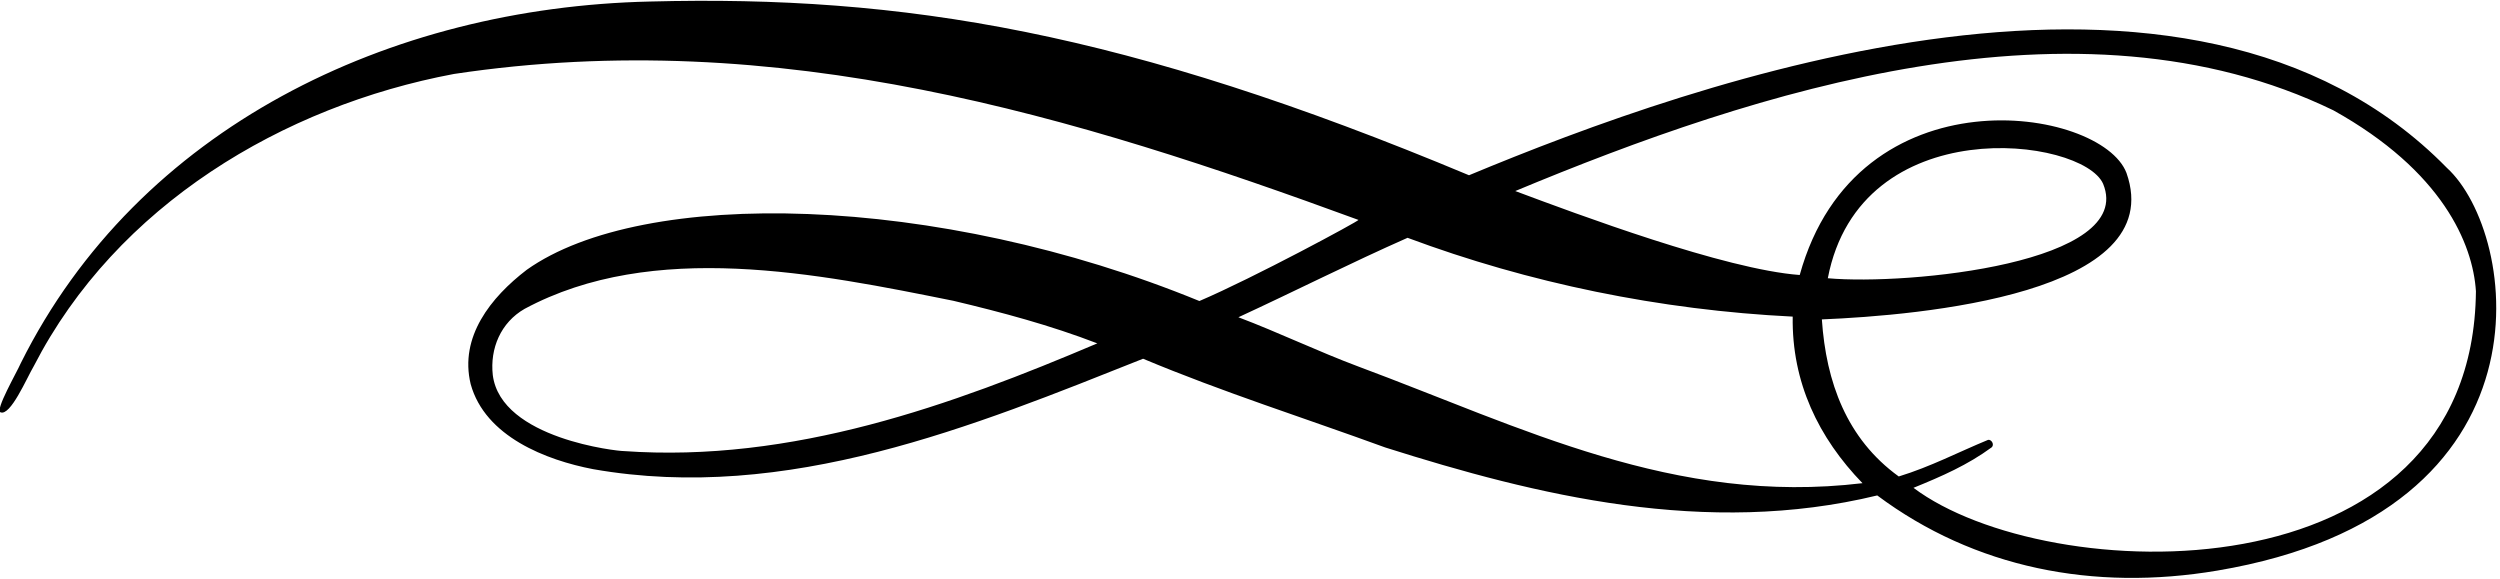 <?xml version="1.0" encoding="UTF-8"?>
<svg xmlns="http://www.w3.org/2000/svg" xmlns:xlink="http://www.w3.org/1999/xlink" width="553pt" height="128pt" viewBox="0 0 553 128" version="1.1">
<g id="surface1">
<path style=" stroke:none;fill-rule:nonzero;fill:rgb(0%,0%,0%);fill-opacity:1;" d="M 541.238 37.117 C 484.145 -21.172 374.988 17.934 324.945 38.766 C 248.906 6.957 199.836 -1.121 143.723 0.34 C 86.191 1.633 30.617 28.199 4.625 80.277 C 3.637 82.523 -1.105 90.699 0.102 91.199 C 2.309 92.121 5.926 83.609 7.496 80.945 C 25.805 45.379 62.59 23.469 100.402 16.363 C 172.285 5.539 238.012 25.742 300.492 48.645 C 300.703 48.832 277.32 61.457 265.305 66.586 C 207.223 42.766 142.277 41.402 116.523 59.676 C 108.574 65.762 101.582 74.496 104.113 84.965 C 107.316 96.594 120.852 101.793 131.188 103.777 C 174.117 111.32 215.469 94.215 252.848 79.352 C 270.418 86.715 288.492 92.441 306.418 98.98 C 339.914 109.598 377.43 118.77 415.246 109.59 C 436.746 125.629 463.07 130.844 490.477 126.215 C 566.348 113.402 557.133 51.594 541.238 37.117 Z M 137.859 99.77 C 137.012 99.82 110.805 97.137 109.004 82.969 C 108.352 77.098 110.762 71.34 116.039 68.32 C 144.477 53.039 180.988 60.52 210.902 66.539 C 221.676 69.098 232.367 71.965 242.723 75.953 C 210.582 89.602 175.289 102.438 137.859 99.77 Z M 300.535 81.102 C 291.52 77.734 282.852 73.547 273.934 70.176 C 286.414 64.418 298.762 58.168 311.352 52.602 C 338.199 62.613 367.207 68.59 396.547 70.035 C 396.316 84.574 402.262 96.844 411.98 106.879 C 370.402 111.875 336.504 94.473 300.535 81.102 Z M 423.262 107.906 C 429.617 105.32 435.23 102.855 440.559 98.953 C 441.223 98.363 440.523 97.152 439.758 97.301 C 433.207 99.996 427.113 103.215 420.004 105.395 C 408.484 97.07 403.926 84.52 402.996 70.652 C 424.68 69.754 479.797 64.996 470.379 38.262 C 464.789 23.566 410.695 15.289 398.098 60.828 C 381.547 59.613 348.805 47.352 335.176 42.258 C 388.246 20.145 459.484 -3.062 516.133 24.398 C 540.277 37.828 547.004 53.953 547.676 64.426 C 547.008 133.344 452.637 129.988 423.262 107.906 Z M 404.312 61.547 C 411.5 24.156 460.688 30.324 465.215 40.672 C 472.371 58.176 422.125 63.148 404.312 61.547 "/>
</g>
</svg>
